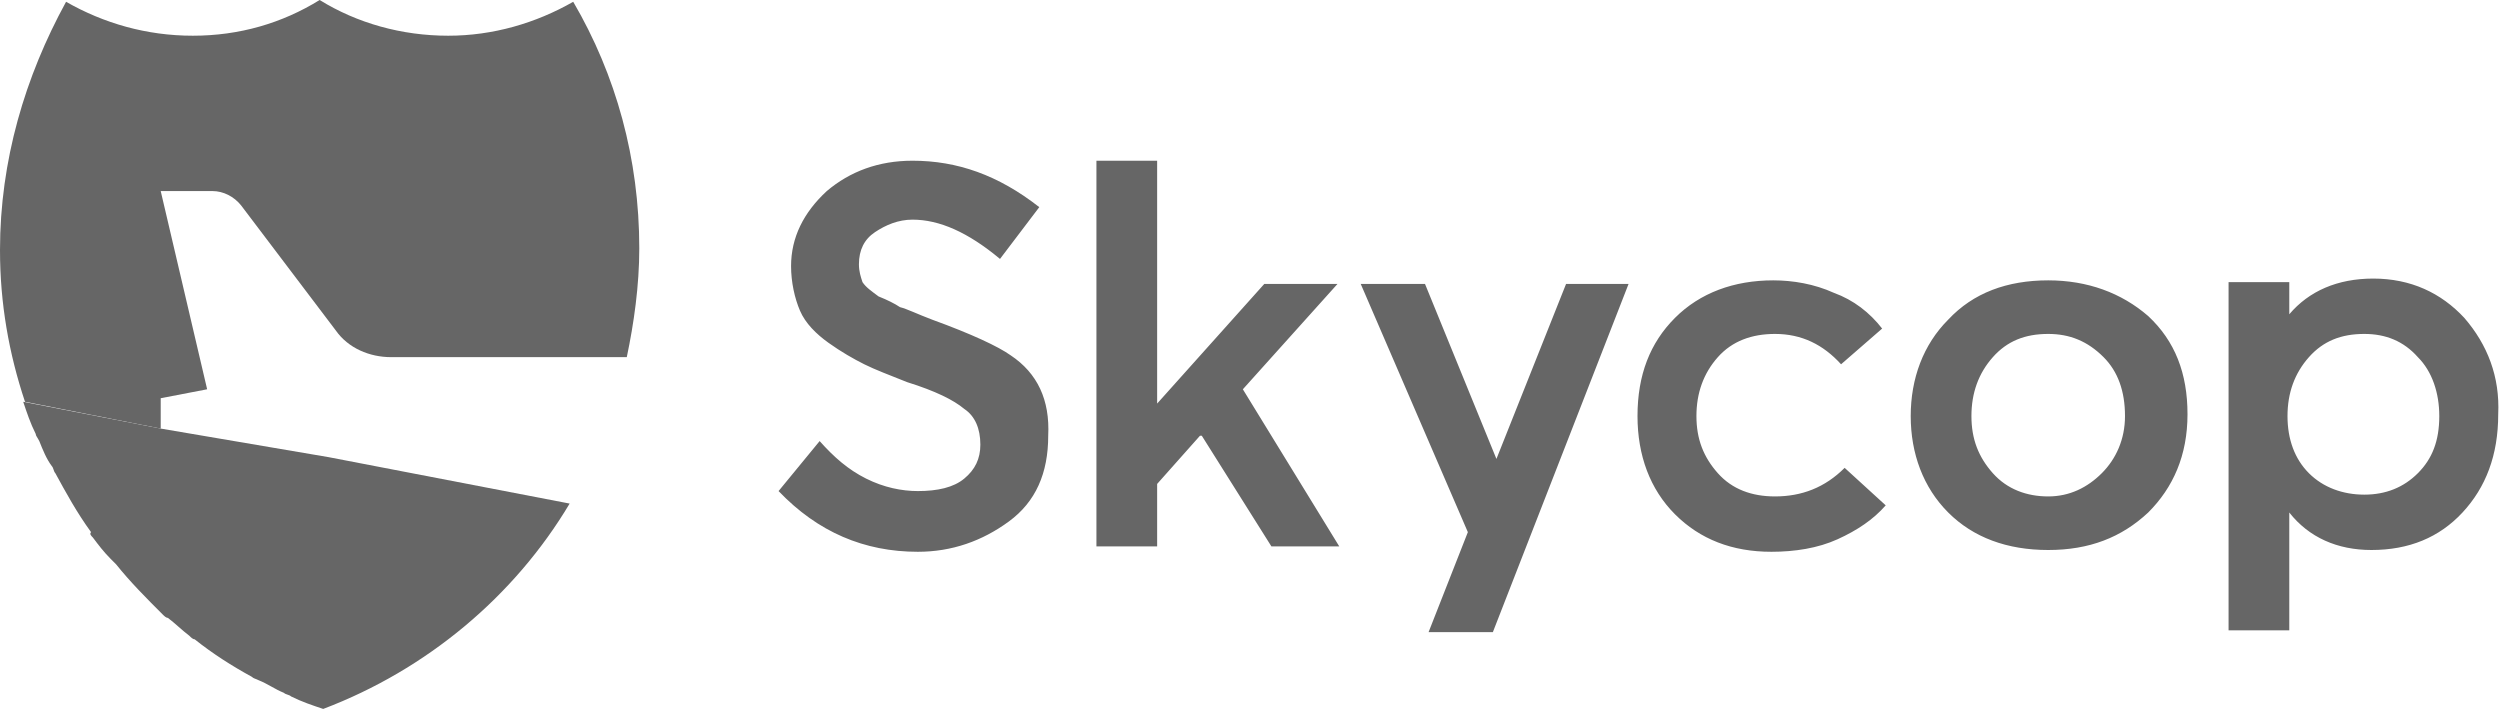 <svg width="140" height="40" viewBox="0 0 140 40" fill="none" xmlns="http://www.w3.org/2000/svg">
<g opacity="0.6" clip-path="url(#clip0_1235_24937)">
<path d="M56.6 19.9C55.9 19.4 54.4 18.7 52.2 17.9C51.4 17.6 50.8 17.3 50.4 17.2C50.1 17 49.7 16.8 49.2 16.6C48.8 16.3 48.5 16.1 48.3 15.8C48.2 15.5 48.1 15.2 48.1 14.8C48.1 14 48.4 13.4 49 13C49.6 12.6 50.3 12.3 51.1 12.3C52.6 12.3 54.2 13 56 14.5L58.2 11.6C55.9 9.8 53.6 9 51.1 9C49.2 9 47.6 9.6 46.3 10.7C45 11.9 44.3 13.3 44.3 14.9C44.3 15.8 44.5 16.7 44.8 17.4C45.1 18.1 45.7 18.7 46.4 19.2C47.1 19.7 47.8 20.1 48.4 20.4C49 20.7 49.8 21 50.8 21.4C52.4 21.9 53.4 22.4 54 22.9C54.6 23.3 54.9 24 54.9 24.9C54.9 25.7 54.6 26.3 54 26.8C53.4 27.3 52.5 27.5 51.4 27.5C50.5 27.5 49.5 27.3 48.5 26.8C47.5 26.3 46.7 25.6 45.9 24.7L43.6 27.5C45.8 29.8 48.4 30.9 51.4 30.9C53.3 30.9 55 30.3 56.5 29.2C58 28.1 58.7 26.5 58.7 24.4C58.8 22.4 58.1 20.9 56.6 19.9ZM74.9 15.9H70.8L64.8 22.6V9H61.4V30.6H64.8V27.1L67.2 24.4H67.3L71.2 30.6H75L69.6 21.8L74.9 15.9ZM99.4 27.8C98.1 27.8 97 27.4 96.2 26.5C95.4 25.6 95 24.6 95 23.3C95 22 95.4 20.9 96.2 20C97 19.1 98.1 18.7 99.4 18.7C100.9 18.7 102.1 19.3 103.1 20.4L105.4 18.4C104.7 17.5 103.8 16.8 102.7 16.4C101.6 15.9 100.4 15.7 99.3 15.7C97.1 15.7 95.2 16.4 93.8 17.8C92.4 19.2 91.7 21 91.7 23.3C91.7 25.5 92.4 27.4 93.8 28.8C95.2 30.2 97 30.9 99.2 30.9C100.5 30.9 101.8 30.7 102.9 30.2C104 29.7 104.9 29.1 105.6 28.3L103.3 26.2C102.2 27.3 100.9 27.8 99.4 27.8ZM114.7 15.7C112.4 15.7 110.5 16.4 109.1 17.9C107.7 19.3 107 21.2 107 23.3C107 25.4 107.7 27.3 109.1 28.7C110.5 30.1 112.4 30.8 114.7 30.8C117 30.8 118.8 30.1 120.3 28.7C121.7 27.3 122.5 25.5 122.5 23.2C122.5 20.9 121.8 19.1 120.3 17.7C118.8 16.4 116.9 15.7 114.7 15.7ZM117.7 26.5C116.9 27.3 115.9 27.8 114.7 27.8C113.5 27.8 112.4 27.4 111.6 26.5C110.8 25.6 110.4 24.6 110.4 23.3C110.4 22 110.8 20.9 111.6 20C112.4 19.1 113.4 18.7 114.7 18.7C115.9 18.7 116.9 19.1 117.8 20C118.6 20.8 119 21.9 119 23.3C119 24.6 118.5 25.7 117.7 26.5ZM83.8 25.7L79.8 15.9H76.2L82.2 29.8L80 35.4H83.6L91.2 15.9H87.7L83.8 25.7ZM138 17.8C136.7 16.4 135 15.6 132.9 15.6C130.9 15.6 129.3 16.3 128.2 17.6V15.8H124.8V35.3H128.2V28.7C129.3 30.1 130.9 30.8 132.8 30.8C134.9 30.8 136.6 30.1 137.9 28.7C139.2 27.3 139.9 25.5 139.9 23.2C140 21.1 139.3 19.3 138 17.8ZM135.4 26.5C134.6 27.3 133.6 27.7 132.4 27.7C131.2 27.7 130.1 27.3 129.3 26.5C128.5 25.7 128.1 24.6 128.1 23.3C128.1 22 128.5 20.9 129.3 20C130.1 19.1 131.1 18.7 132.4 18.7C133.6 18.7 134.6 19.1 135.4 20C136.2 20.8 136.6 22 136.6 23.3C136.6 24.7 136.2 25.7 135.4 26.5Z" fill="black"/>
<path d="M13.5 11.5L18.8 18.5C19.5 19.5 20.7 20 21.9 20H35.1C35.5 18.1 35.8 16 35.8 13.9C35.8 8.9 34.5 4.2 32.1 0.1C30 1.3 27.6 2 25.1 2C22.5 2 20 1.3 17.9 0C15.8 1.3 13.4 2 10.8 2C8.2 2 5.8 1.3 3.7 0.1C1.4 4.3 0 9 0 14C0 17 0.5 19.8 1.4 22.5L9 24V22.3L11.6 21.8L9 10.7H11.9C12.5 10.7 13.1 11 13.5 11.5Z" fill="black"/>
<path d="M1.3 22.5C1.5 23.1 1.7 23.7 2 24.3C2 24.4 2.1 24.5 2.2 24.7C2.4 25.2 2.6 25.7 2.9 26.1C3 26.2 3 26.4 3.1 26.5C3.7 27.6 4.3 28.7 5.1 29.8C5 29.9 5.1 30 5.2 30.1C5.5 30.5 5.8 30.9 6.2 31.3L6.5 31.6C7.3 32.6 8.2 33.5 9.1 34.4C9.2 34.5 9.3 34.6 9.4 34.6C9.8 34.9 10.2 35.3 10.6 35.6C10.7 35.7 10.8 35.8 10.9 35.8C11.9 36.6 13 37.3 14.1 37.9C14.2 38 14.3 38 14.5 38.1C15 38.3 15.4 38.6 15.9 38.8C16 38.9 16.2 38.9 16.3 39C16.9 39.3 17.5 39.5 18.1 39.7C23.9 37.5 28.8 33.4 31.9 28.2L18.4 25.6L9 24L1.3 22.5Z" fill="black"/>
</g>
<defs>
<clipPath id="clip0_1235_24937">
<rect width="140" height="40" fill="white"/>
</clipPath>
</defs>
</svg>
